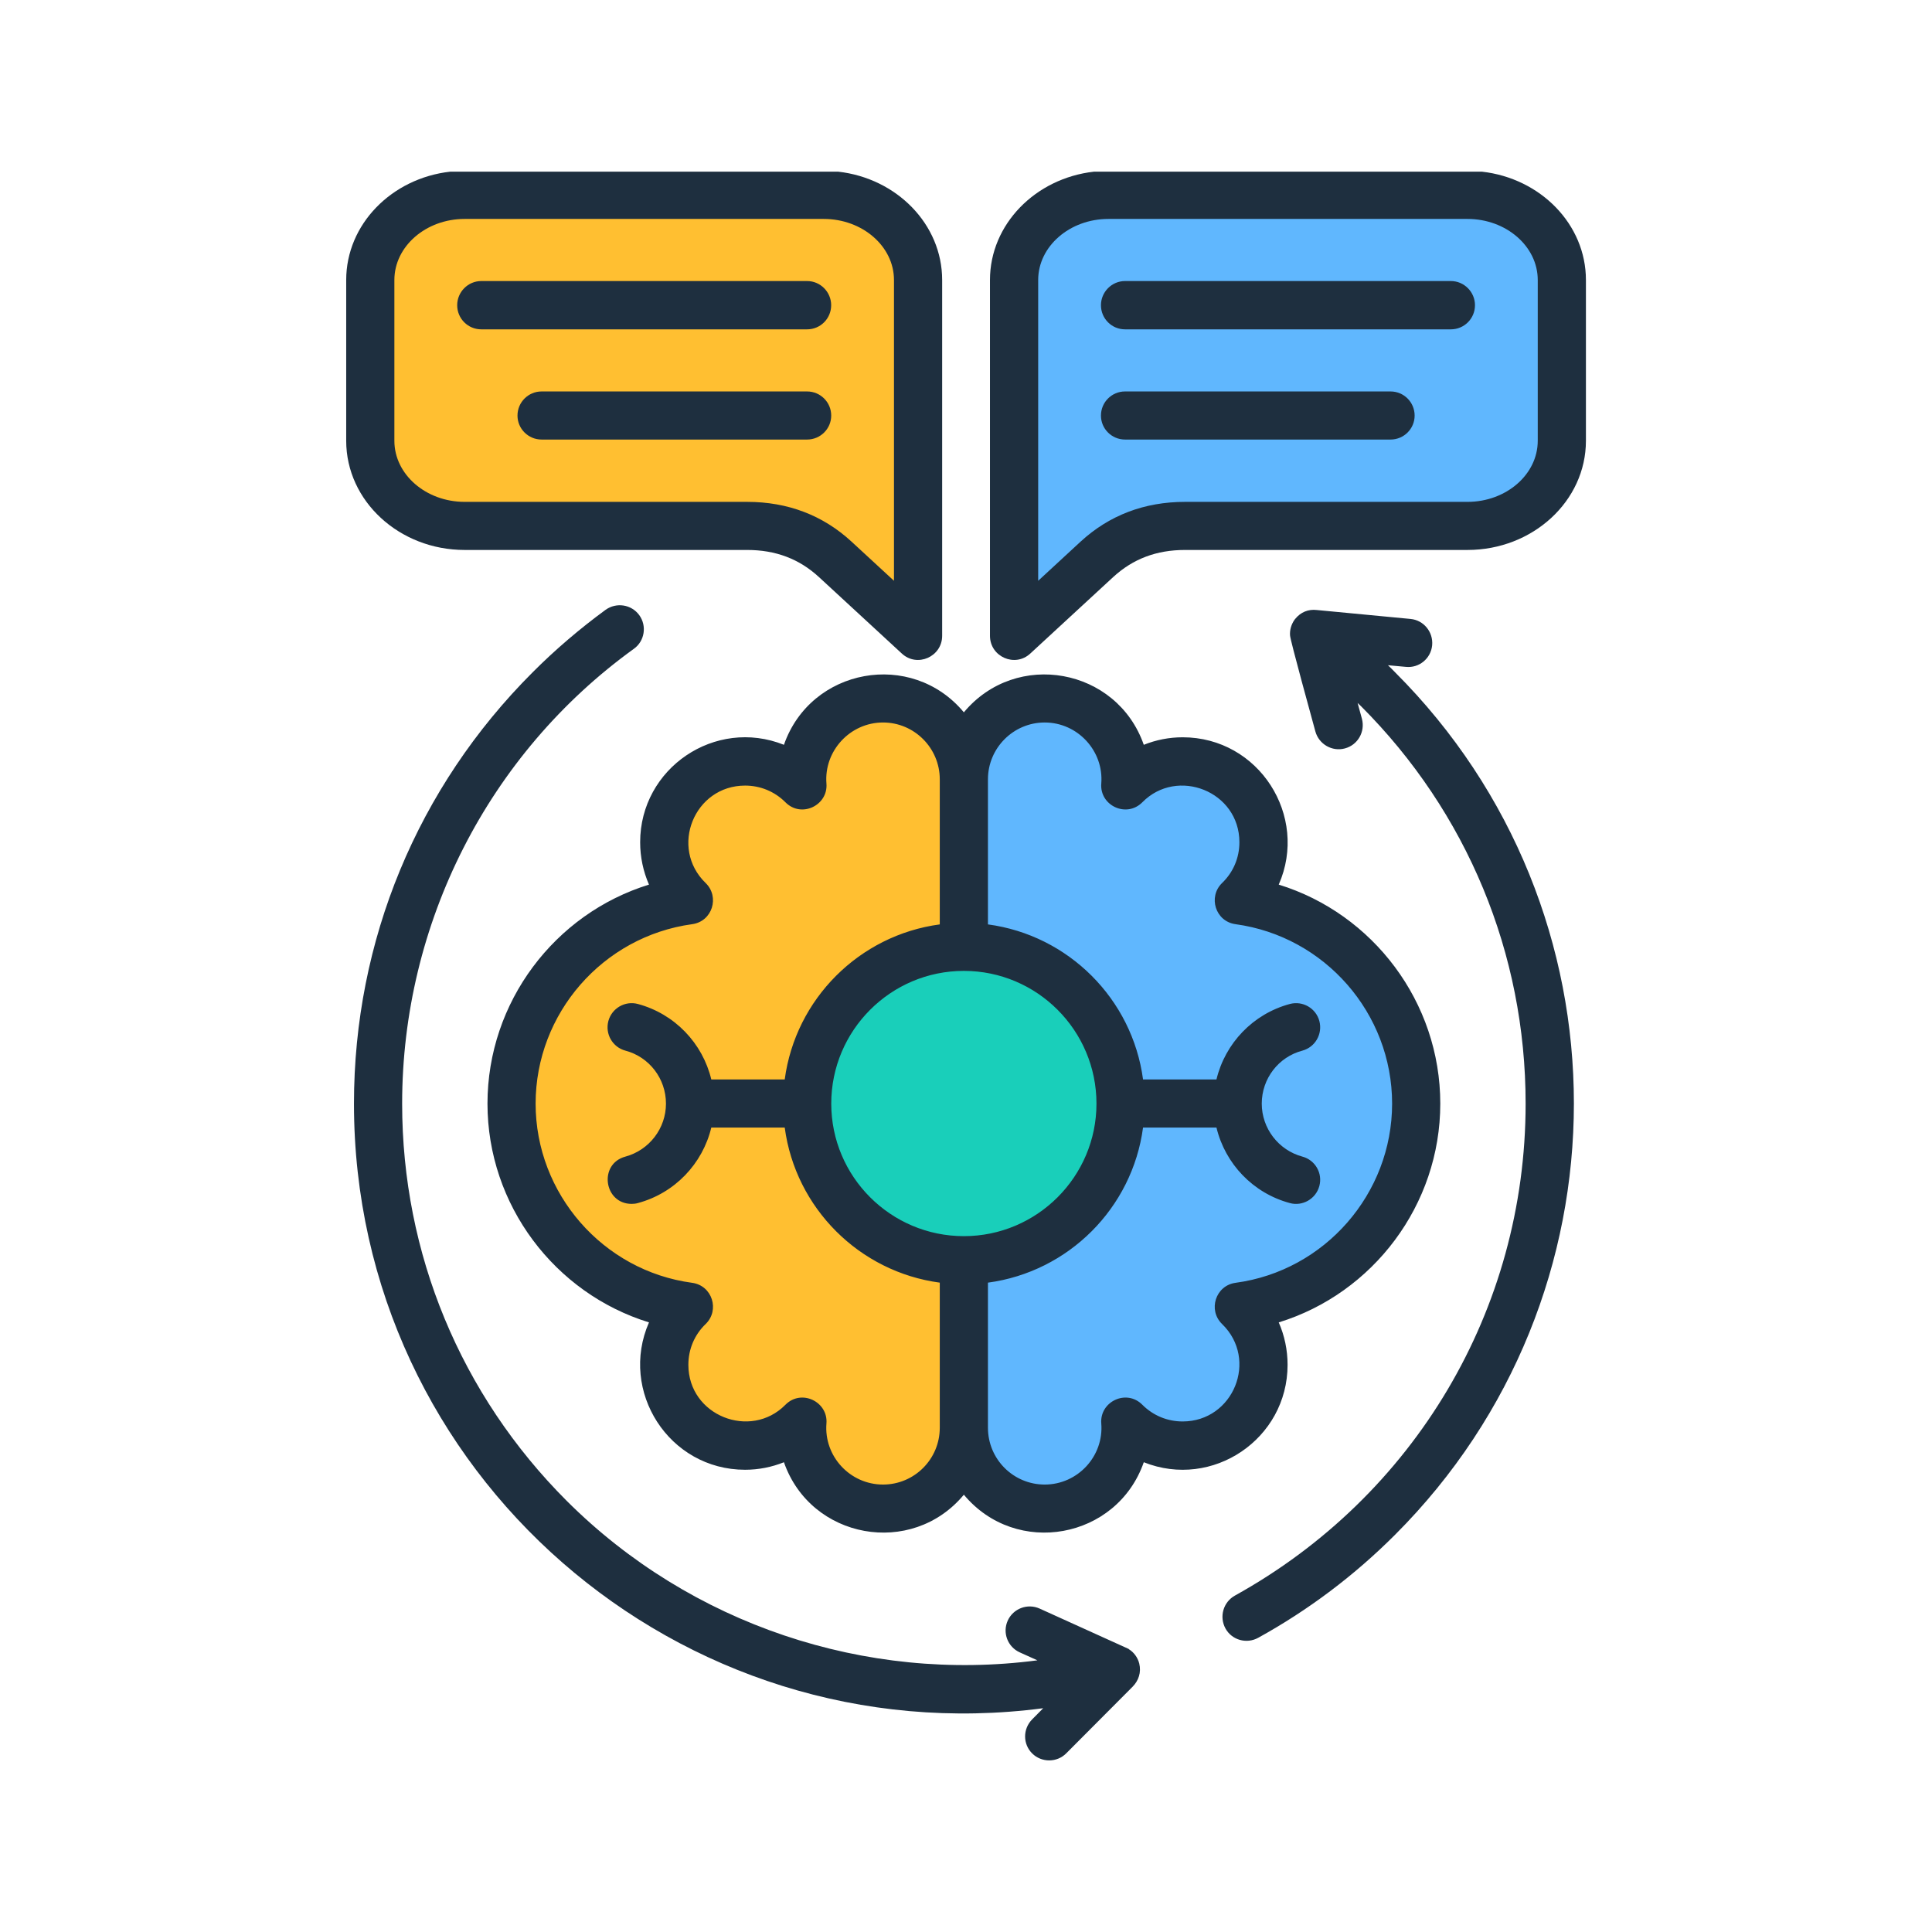 <svg width="47" height="47" viewBox="0 0 47 47" fill="none" xmlns="http://www.w3.org/2000/svg">
<g id="natural-language-processing 1">
<g id="Group">
<path id="Vector" fill-rule="evenodd" clip-rule="evenodd" d="M25.415 16.99C24.329 16.99 23.449 17.871 23.449 18.957L22.125 19.951V34.301L23.449 34.735C23.449 35.821 24.329 36.701 25.415 36.701C26.559 36.701 27.461 35.73 27.376 34.586C27.732 34.945 28.226 35.167 28.771 35.167C29.857 35.167 30.738 34.287 30.738 33.201C30.738 32.646 30.507 32.145 30.138 31.787C32.574 31.459 34.452 29.372 34.452 26.846C34.452 24.319 32.574 22.232 30.138 21.904C30.507 21.547 30.738 21.045 30.738 20.49C30.738 19.404 29.857 18.524 28.771 18.524C28.226 18.524 27.732 18.746 27.376 19.105C27.461 17.962 26.559 16.99 25.415 16.99Z" fill="#60B7FE"/>
<path id="Vector_2" fill-rule="evenodd" clip-rule="evenodd" d="M21.483 36.701C22.569 36.701 23.449 35.821 23.449 34.735V18.957C23.449 17.871 22.569 16.99 21.483 16.99C20.339 16.99 19.437 17.962 19.522 19.105C19.166 18.746 18.672 18.524 18.126 18.524C17.04 18.524 16.16 19.405 16.16 20.491C16.16 21.046 16.39 21.547 16.76 21.904C14.324 22.233 12.445 24.32 12.445 26.846C12.445 29.372 14.324 31.459 16.76 31.787C16.39 32.145 16.16 32.646 16.16 33.201C16.16 34.287 17.04 35.167 18.126 35.167C18.672 35.167 19.166 34.945 19.522 34.586C19.436 35.73 20.339 36.701 21.483 36.701Z" fill="#FFBF31"/>
<path id="Vector_3" d="M23.733 30.661C25.834 30.511 27.416 28.687 27.267 26.586C27.117 24.484 25.293 22.902 23.191 23.052C21.09 23.201 19.508 25.026 19.657 27.127C19.807 29.228 21.631 30.81 23.733 30.661Z" fill="#19CFBA"/>
<path id="Vector_4" fill-rule="evenodd" clip-rule="evenodd" d="M26.963 4.74H35.698C36.961 4.74 37.994 5.672 37.994 6.811V10.722C37.994 11.86 36.961 12.792 35.698 12.792H28.826C27.989 12.792 27.269 13.066 26.684 13.605L24.668 15.466V6.811C24.668 5.672 25.701 4.74 26.963 4.74Z" fill="#60B7FE"/>
<path id="Vector_5" fill-rule="evenodd" clip-rule="evenodd" d="M20.038 4.74H11.303C10.041 4.74 9.008 5.672 9.008 6.811V10.722C9.008 11.86 10.041 12.792 11.303 12.792H18.176C19.012 12.792 19.733 13.066 20.317 13.605L22.334 15.466V6.811C22.334 5.672 21.301 4.74 20.038 4.74Z" fill="#FFBF31"/>
<path id="Vector_6" fill-rule="evenodd" clip-rule="evenodd" d="M20.221 10.11C20.221 10.431 19.959 10.693 19.634 10.693H13.175C12.852 10.693 12.589 10.431 12.589 10.11C12.589 9.785 12.852 9.523 13.175 9.523H19.634C19.959 9.523 20.221 9.785 20.221 10.11ZM36.051 4.176H26.614C25.19 4.336 24.083 5.456 24.083 6.812V15.467C24.083 15.976 24.691 16.247 25.066 15.897L27.083 14.036C27.563 13.596 28.133 13.379 28.828 13.379H35.699C37.289 13.379 38.581 12.189 38.581 10.723V6.812C38.581 5.456 37.475 4.336 36.051 4.176ZM20.39 4.176H10.953C9.529 4.336 8.422 5.456 8.422 6.812V10.723C8.422 12.189 9.715 13.379 11.304 13.379H18.176C18.87 13.379 19.441 13.596 19.92 14.036L21.937 15.897C22.312 16.247 22.92 15.976 22.92 15.467V6.812C22.92 5.456 21.814 4.336 20.39 4.176ZM11.122 7.425C11.122 7.104 11.384 6.837 11.708 6.837H19.634C19.959 6.837 20.22 7.104 20.22 7.425C20.22 7.75 19.959 8.012 19.634 8.012H11.708C11.384 8.012 11.122 7.75 11.122 7.425ZM9.594 6.812V10.723C9.594 11.542 10.361 12.209 11.304 12.209H18.176C19.165 12.209 20.019 12.535 20.715 13.176L21.748 14.129V6.812C21.748 5.993 20.981 5.326 20.038 5.326H11.304C10.361 5.326 9.594 5.993 9.594 6.812ZM27.715 40.47C27.766 40.685 27.7 40.883 27.553 41.033L25.94 42.652C25.712 42.884 25.337 42.881 25.111 42.657C24.881 42.43 24.88 42.06 25.109 41.828L25.378 41.556C16.544 42.715 8.611 35.853 8.611 26.848C8.611 22.883 10.155 19.156 12.957 16.356C13.508 15.803 14.105 15.295 14.732 14.835C14.994 14.648 15.36 14.702 15.551 14.964C15.741 15.225 15.683 15.596 15.421 15.783C11.875 18.343 9.783 22.468 9.783 26.848C9.783 30.497 11.205 33.928 13.785 36.51C16.802 39.522 21.062 40.939 25.237 40.391L24.809 40.198C24.513 40.065 24.382 39.719 24.516 39.423C24.649 39.132 24.995 38.999 25.291 39.132L27.46 40.115C27.46 40.12 27.461 40.12 27.461 40.12C27.582 40.193 27.678 40.322 27.715 40.47ZM33.939 16.356C39.739 22.15 39.737 31.537 33.939 37.335C32.948 38.327 31.827 39.171 30.608 39.843C30.324 39.999 29.967 39.898 29.812 39.616C29.656 39.329 29.759 38.974 30.042 38.816C34.405 36.398 37.114 31.871 37.114 26.848C37.114 23.194 35.691 19.763 33.111 17.181C33.083 17.156 33.055 17.126 33.027 17.102L33.132 17.487C33.215 17.803 33.03 18.124 32.717 18.207C32.406 18.291 32.084 18.104 31.999 17.793C31.925 17.518 31.387 15.576 31.383 15.457C31.374 15.334 31.408 15.201 31.485 15.087H31.486C31.493 15.077 31.5 15.067 31.507 15.057H31.508C31.644 14.889 31.829 14.816 32.035 14.84L34.313 15.057C34.635 15.087 34.87 15.374 34.84 15.699C34.809 16.02 34.523 16.257 34.2 16.223L33.765 16.183C33.824 16.238 33.882 16.297 33.939 16.356ZM34.414 10.11C34.414 10.431 34.152 10.693 33.828 10.693H27.369C27.045 10.693 26.783 10.431 26.783 10.11C26.783 9.785 27.045 9.523 27.369 9.523H33.828C34.152 9.523 34.414 9.785 34.414 10.11ZM35.882 7.425C35.882 7.75 35.62 8.012 35.295 8.012H27.369C27.045 8.012 26.783 7.75 26.783 7.425C26.783 7.104 27.045 6.837 27.369 6.837H35.295C35.62 6.837 35.882 7.104 35.882 7.425ZM37.409 10.723C37.409 11.542 36.642 12.209 35.699 12.209H28.828C27.839 12.209 26.985 12.535 26.288 13.176L25.256 14.129V6.812C25.256 5.993 26.022 5.326 26.965 5.326H35.699C36.642 5.326 37.409 5.993 37.409 6.812V10.723ZM28.77 34.58C30.005 34.58 30.62 33.074 29.73 32.21C29.381 31.872 29.57 31.273 30.058 31.207C32.229 30.916 33.866 29.04 33.866 26.848C33.866 24.651 32.229 22.78 30.058 22.483C29.567 22.417 29.383 21.817 29.73 21.481C30.002 21.219 30.151 20.869 30.151 20.489C30.151 19.248 28.637 18.658 27.791 19.516C27.405 19.907 26.748 19.598 26.791 19.062C26.854 18.271 26.22 17.576 25.414 17.576C24.653 17.576 24.034 18.198 24.034 18.958V22.488C25.992 22.75 27.545 24.3 27.807 26.26H29.593C29.804 25.381 30.48 24.666 31.378 24.424C31.691 24.34 32.013 24.527 32.096 24.838C32.18 25.154 31.994 25.475 31.683 25.559C31.101 25.712 30.695 26.241 30.695 26.848C30.695 27.45 31.101 27.979 31.683 28.137C31.995 28.22 32.18 28.541 32.096 28.852C32.01 29.173 31.678 29.351 31.378 29.267C30.48 29.025 29.804 28.309 29.593 27.43H27.807C27.545 29.391 25.992 30.941 24.034 31.203V34.733C24.034 35.498 24.653 36.115 25.414 36.115C26.221 36.115 26.855 35.422 26.791 34.629C26.748 34.098 27.403 33.781 27.791 34.175C28.053 34.437 28.4 34.58 28.77 34.58ZM23.448 30.072C25.227 30.072 26.674 28.625 26.674 26.848C26.674 25.066 25.227 23.619 23.448 23.619C21.669 23.619 20.222 25.066 20.222 26.848C20.222 28.625 21.669 30.072 23.448 30.072ZM22.862 34.733V31.203C20.905 30.941 19.352 29.391 19.09 27.43H17.304C17.093 28.309 16.417 29.025 15.518 29.267C15.467 29.282 15.416 29.287 15.366 29.287C14.691 29.287 14.554 28.315 15.214 28.137C15.795 27.979 16.201 27.45 16.201 26.848C16.201 26.241 15.795 25.712 15.214 25.559C14.902 25.475 14.716 25.154 14.8 24.838C14.884 24.527 15.206 24.34 15.518 24.424C16.417 24.666 17.093 25.381 17.304 26.26H19.09C19.352 24.3 20.905 22.75 22.862 22.488V18.958C22.862 18.198 22.243 17.576 21.482 17.576C20.677 17.576 20.042 18.271 20.105 19.062C20.148 19.592 19.494 19.91 19.106 19.516C18.844 19.254 18.496 19.111 18.126 19.111C16.889 19.111 16.278 20.62 17.166 21.481C17.513 21.817 17.33 22.417 16.837 22.483C14.668 22.78 13.03 24.651 13.03 26.848C13.03 29.04 14.668 30.916 16.837 31.207C17.327 31.273 17.515 31.872 17.166 32.21C16.895 32.471 16.746 32.822 16.746 33.202C16.746 34.442 18.26 35.032 19.106 34.175C19.494 33.781 20.148 34.099 20.105 34.629C20.041 35.424 20.676 36.115 21.482 36.115C22.243 36.115 22.862 35.498 22.862 34.733ZM31.323 33.202C31.323 35.006 29.497 36.239 27.825 35.572C27.172 37.443 24.721 37.891 23.448 36.362C22.177 37.891 19.723 37.443 19.071 35.572C18.774 35.691 18.455 35.755 18.126 35.755C16.272 35.755 15.055 33.843 15.788 32.17C13.495 31.464 11.859 29.312 11.859 26.848C11.859 24.379 13.495 22.227 15.788 21.52C15.648 21.2 15.573 20.849 15.573 20.489C15.573 18.685 17.4 17.451 19.071 18.119C19.723 16.248 22.177 15.8 23.448 17.329C24.721 15.8 27.172 16.248 27.825 18.119C28.122 18 28.442 17.936 28.77 17.936C30.627 17.936 31.842 19.852 31.108 21.52C33.401 22.227 35.038 24.379 35.038 26.848C35.038 29.312 33.401 31.464 31.108 32.17C31.249 32.491 31.323 32.842 31.323 33.202Z" fill="#1E2F3F"/>
</g>
</g>
</svg>
